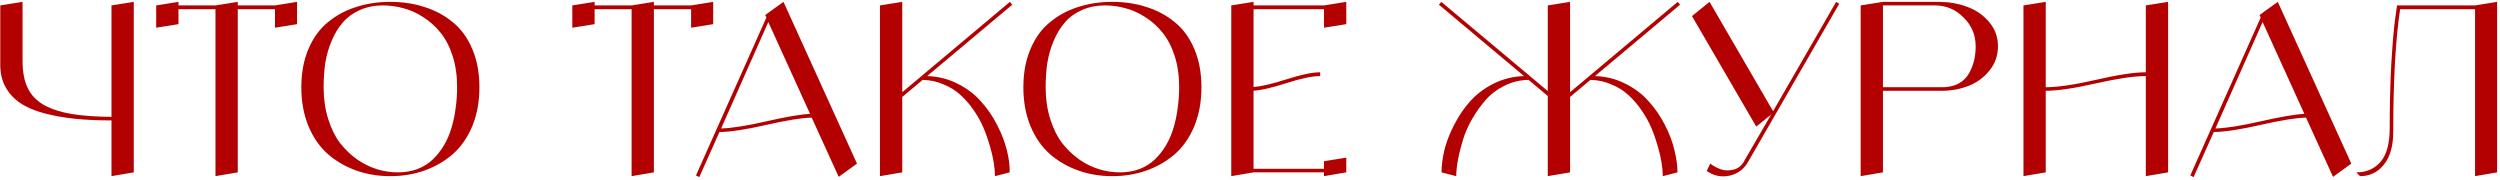 <?xml version="1.0" encoding="UTF-8"?> <svg xmlns="http://www.w3.org/2000/svg" width="738" height="53" viewBox="0 0 738 53" fill="none"><path d="M32.91 1.6L39.49 0.55V50.88L32.91 52V35.55C28.897 35.55 25.303 35.387 22.13 35.06C18.957 34.733 15.947 34.197 13.1 33.45C10.3 32.703 7.967 31.723 6.1 30.51C4.233 29.25 2.763 27.687 1.69 25.82C0.617 23.907 0.08 21.69 0.08 19.17V1.6L6.66 0.55V18.05C6.66 21.27 7.173 23.93 8.2 26.03C9.227 28.13 10.86 29.81 13.1 31.07C15.387 32.283 18.093 33.147 21.22 33.66C24.347 34.173 28.243 34.453 32.91 34.5V1.6ZM81.177 1.6L87.687 0.55V7.13L81.177 8.18V2.72H70.187V50.88L63.607 52V2.72H52.687V7.13L46.107 8.18V1.6L52.687 0.55V1.6H63.607L70.187 0.55V1.6H81.177ZM105.052 2.09C108.179 1.063 111.562 0.55 115.202 0.55C118.889 0.55 122.272 1.063 125.352 2.09C128.479 3.07 131.255 4.563 133.682 6.57C136.109 8.53 138.022 11.167 139.422 14.48C140.822 17.747 141.522 21.503 141.522 25.75C141.522 29.997 140.822 33.823 139.422 37.23C138.022 40.59 136.109 43.343 133.682 45.49C131.255 47.59 128.479 49.2 125.352 50.32C122.225 51.44 118.842 52 115.202 52C111.609 52 108.249 51.44 105.122 50.32C101.995 49.2 99.219 47.59 96.792 45.49C94.365 43.343 92.452 40.59 91.052 37.23C89.652 33.823 88.952 29.997 88.952 25.75C88.952 21.503 89.652 17.747 91.052 14.48C92.452 11.167 94.365 8.53 96.792 6.57C99.219 4.563 101.972 3.07 105.052 2.09ZM117.442 50.88C119.542 50.88 121.479 50.553 123.252 49.9C125.025 49.2 126.542 48.243 127.802 47.03C129.062 45.817 130.159 44.417 131.092 42.83C132.025 41.243 132.772 39.493 133.332 37.58C133.892 35.667 134.289 33.73 134.522 31.77C134.802 29.81 134.942 27.803 134.942 25.75C134.942 22.343 134.499 19.263 133.612 16.51C132.725 13.757 131.535 11.47 130.042 9.65C128.595 7.83 126.915 6.313 125.002 5.1C123.089 3.84 121.129 2.953 119.122 2.44C117.115 1.88 115.085 1.6 113.032 1.6C110.512 1.6 108.225 2.067 106.172 3C104.165 3.887 102.509 5.1 101.202 6.64C99.895 8.133 98.799 9.93 97.912 12.03C97.025 14.13 96.395 16.323 96.022 18.61C95.695 20.85 95.532 23.23 95.532 25.75C95.532 29.11 95.975 32.213 96.862 35.06C97.749 37.907 98.915 40.287 100.362 42.2C101.855 44.113 103.559 45.747 105.472 47.1C107.385 48.407 109.345 49.363 111.352 49.97C113.359 50.577 115.389 50.88 117.442 50.88ZM204.018 1.6L210.528 0.55V7.13L204.018 8.18V2.72H193.028V50.88L186.448 52V2.72H175.528V7.13L168.948 8.18V1.6L175.528 0.55V1.6H186.448L193.028 0.55V1.6H204.018ZM247.591 52.21L239.611 34.71C236.577 34.803 232.097 35.527 226.171 36.88C220.244 38.233 215.647 38.933 212.381 38.98L206.431 52.28L205.451 51.79L226.241 5.17L225.891 4.47L226.801 3.77L231.281 0.55L252.981 48.29L247.591 52.21ZM212.871 37.93C215.997 37.837 220.431 37.137 226.171 35.83C231.911 34.523 236.227 33.777 239.121 33.59L226.801 6.5L212.871 37.93ZM273.696 22.46C276.916 22.553 279.903 23.3 282.656 24.7C285.456 26.1 287.766 27.85 289.586 29.95C291.453 32.003 293.04 34.313 294.346 36.88C295.653 39.4 296.61 41.873 297.216 44.3C297.823 46.68 298.103 48.873 298.056 50.88L293.716 52C293.716 50.833 293.6 49.527 293.366 48.08C293.133 46.587 292.76 44.953 292.246 43.18C291.733 41.36 291.103 39.563 290.356 37.79C289.61 36.017 288.653 34.29 287.486 32.61C286.32 30.883 285.013 29.367 283.566 28.06C282.166 26.753 280.486 25.703 278.526 24.91C276.613 24.07 274.56 23.627 272.366 23.58L266.346 28.62V50.88L259.766 52V1.6L266.346 0.55V27.22L298.126 0.55L298.826 1.39L273.696 22.46ZM318.197 2.09C321.323 1.063 324.707 0.55 328.347 0.55C332.033 0.55 335.417 1.063 338.497 2.09C341.623 3.07 344.4 4.563 346.827 6.57C349.253 8.53 351.167 11.167 352.567 14.48C353.967 17.747 354.667 21.503 354.667 25.75C354.667 29.997 353.967 33.823 352.567 37.23C351.167 40.59 349.253 43.343 346.827 45.49C344.4 47.59 341.623 49.2 338.497 50.32C335.37 51.44 331.987 52 328.347 52C324.753 52 321.393 51.44 318.267 50.32C315.14 49.2 312.363 47.59 309.937 45.49C307.51 43.343 305.597 40.59 304.197 37.23C302.797 33.823 302.097 29.997 302.097 25.75C302.097 21.503 302.797 17.747 304.197 14.48C305.597 11.167 307.51 8.53 309.937 6.57C312.363 4.563 315.117 3.07 318.197 2.09ZM330.587 50.88C332.687 50.88 334.623 50.553 336.397 49.9C338.17 49.2 339.687 48.243 340.947 47.03C342.207 45.817 343.303 44.417 344.237 42.83C345.17 41.243 345.917 39.493 346.477 37.58C347.037 35.667 347.433 33.73 347.667 31.77C347.947 29.81 348.087 27.803 348.087 25.75C348.087 22.343 347.643 19.263 346.757 16.51C345.87 13.757 344.68 11.47 343.187 9.65C341.74 7.83 340.06 6.313 338.147 5.1C336.233 3.84 334.273 2.953 332.267 2.44C330.26 1.88 328.23 1.6 326.177 1.6C323.657 1.6 321.37 2.067 319.317 3C317.31 3.887 315.653 5.1 314.347 6.64C313.04 8.133 311.943 9.93 311.057 12.03C310.17 14.13 309.54 16.323 309.167 18.61C308.84 20.85 308.677 23.23 308.677 25.75C308.677 29.11 309.12 32.213 310.007 35.06C310.893 37.907 312.06 40.287 313.507 42.2C315 44.113 316.703 45.747 318.617 47.1C320.53 48.407 322.49 49.363 324.497 49.97C326.503 50.577 328.533 50.88 330.587 50.88ZM390.838 1.6L397.418 0.55V7.13L390.838 8.18V2.72H370.048V25.68C372.194 25.54 375.414 24.793 379.708 23.44C384.001 22.04 387.338 21.34 389.718 21.34V22.46C387.338 22.46 384.001 23.16 379.708 24.56C375.414 25.913 372.194 26.66 370.048 26.8V49.83H390.838V47.59L397.418 46.54V50.88L390.838 52V50.88H370.048L363.468 52V1.6L370.048 0.55V1.6H390.838ZM470.832 22.46C474.052 22.553 477.039 23.3 479.792 24.7C482.592 26.1 484.902 27.85 486.722 29.95C488.589 32.003 490.176 34.313 491.482 36.88C492.789 39.4 493.722 41.873 494.282 44.3C494.889 46.68 495.192 48.873 495.192 50.88L490.852 52C490.852 50.833 490.736 49.527 490.502 48.08C490.269 46.587 489.896 44.953 489.382 43.18C488.869 41.36 488.239 39.563 487.492 37.79C486.746 36.017 485.789 34.29 484.622 32.61C483.456 30.883 482.149 29.367 480.702 28.06C479.302 26.753 477.622 25.703 475.662 24.91C473.749 24.07 471.696 23.627 469.502 23.58L463.482 28.62V50.88L456.902 52V28.34L451.232 23.58C448.666 23.627 446.286 24.21 444.092 25.33C441.899 26.403 440.056 27.803 438.562 29.53C437.069 31.21 435.739 33.077 434.572 35.13C433.406 37.137 432.496 39.213 431.842 41.36C431.189 43.507 430.699 45.49 430.372 47.31C430.046 49.083 429.882 50.647 429.882 52L425.542 50.88C425.542 48.873 425.822 46.68 426.382 44.3C426.989 41.873 427.946 39.4 429.252 36.88C430.559 34.313 432.122 32.003 433.942 29.95C435.809 27.85 438.119 26.1 440.872 24.7C443.672 23.3 446.682 22.553 449.902 22.46L424.772 1.39L425.472 0.55L456.902 26.87V1.6L463.482 0.55V27.22L495.262 0.55L495.962 1.39L470.832 22.46ZM542.036 0.55L542.946 1.11L516.066 47.73C514.853 49.923 513.009 51.3 510.536 51.86C508.109 52.373 505.869 51.907 503.816 50.46L504.866 48.29C505.753 48.99 506.779 49.55 507.946 49.97C509.159 50.39 510.466 50.413 511.866 50.04C513.266 49.667 514.339 48.71 515.086 47.17L522.856 33.8L518.446 37.37L499.476 4.75L504.656 0.55L523.416 32.82L542.036 0.55ZM572.228 0.55C575.215 0.55 577.992 1.017 580.558 1.95C583.172 2.883 585.365 4.377 587.138 6.43C588.912 8.483 589.798 10.887 589.798 13.64C589.798 16.44 588.935 18.867 587.208 20.92C585.528 22.973 583.452 24.467 580.978 25.4C578.552 26.333 576.008 26.8 573.348 26.8H555.848V50.88L549.268 52V1.6L555.848 0.55H572.228ZM573.348 25.75C575.168 25.75 576.755 25.4 578.108 24.7C579.462 23.953 580.488 22.973 581.188 21.76C581.888 20.547 582.402 19.287 582.728 17.98C583.055 16.627 583.218 15.18 583.218 13.64C583.218 10.327 582.028 7.503 579.648 5.17C577.315 2.79 574.492 1.6 571.178 1.6H555.848V25.75H573.348ZM633.445 1.6L640.025 0.55V50.88L633.445 52V22.46C629.992 22.46 625.068 23.183 618.675 24.63C612.282 26.077 607.358 26.8 603.905 26.8V50.88L597.325 52V1.6L603.905 0.55V25.75C607.358 25.75 612.282 25.027 618.675 23.58C625.068 22.087 629.992 21.34 633.445 21.34V1.6ZM688.714 52.21L680.734 34.71C677.7 34.803 673.22 35.527 667.294 36.88C661.367 38.233 656.77 38.933 653.504 38.98L647.554 52.28L646.574 51.79L667.364 5.17L667.014 4.47L667.924 3.77L672.404 0.55L694.104 48.29L688.714 52.21ZM653.994 37.93C657.12 37.837 661.554 37.137 667.294 35.83C673.034 34.523 677.35 33.777 680.244 33.59L667.924 6.5L653.994 37.93ZM730.639 1.6L737.149 0.55V50.88L730.639 52V2.72H708.519C707.166 11.727 706.489 23.767 706.489 38.84C706.489 43.087 705.556 46.353 703.689 48.64C701.869 50.88 699.536 52 696.689 52L695.569 50.88C698.556 50.88 700.936 49.853 702.709 47.8C704.529 45.747 705.439 42.41 705.439 37.79C705.439 30.977 705.603 24.56 705.929 18.54C706.303 12.52 706.676 8.18 707.049 5.52L707.609 1.6H730.639Z" fill="#B30101"></path></svg> 